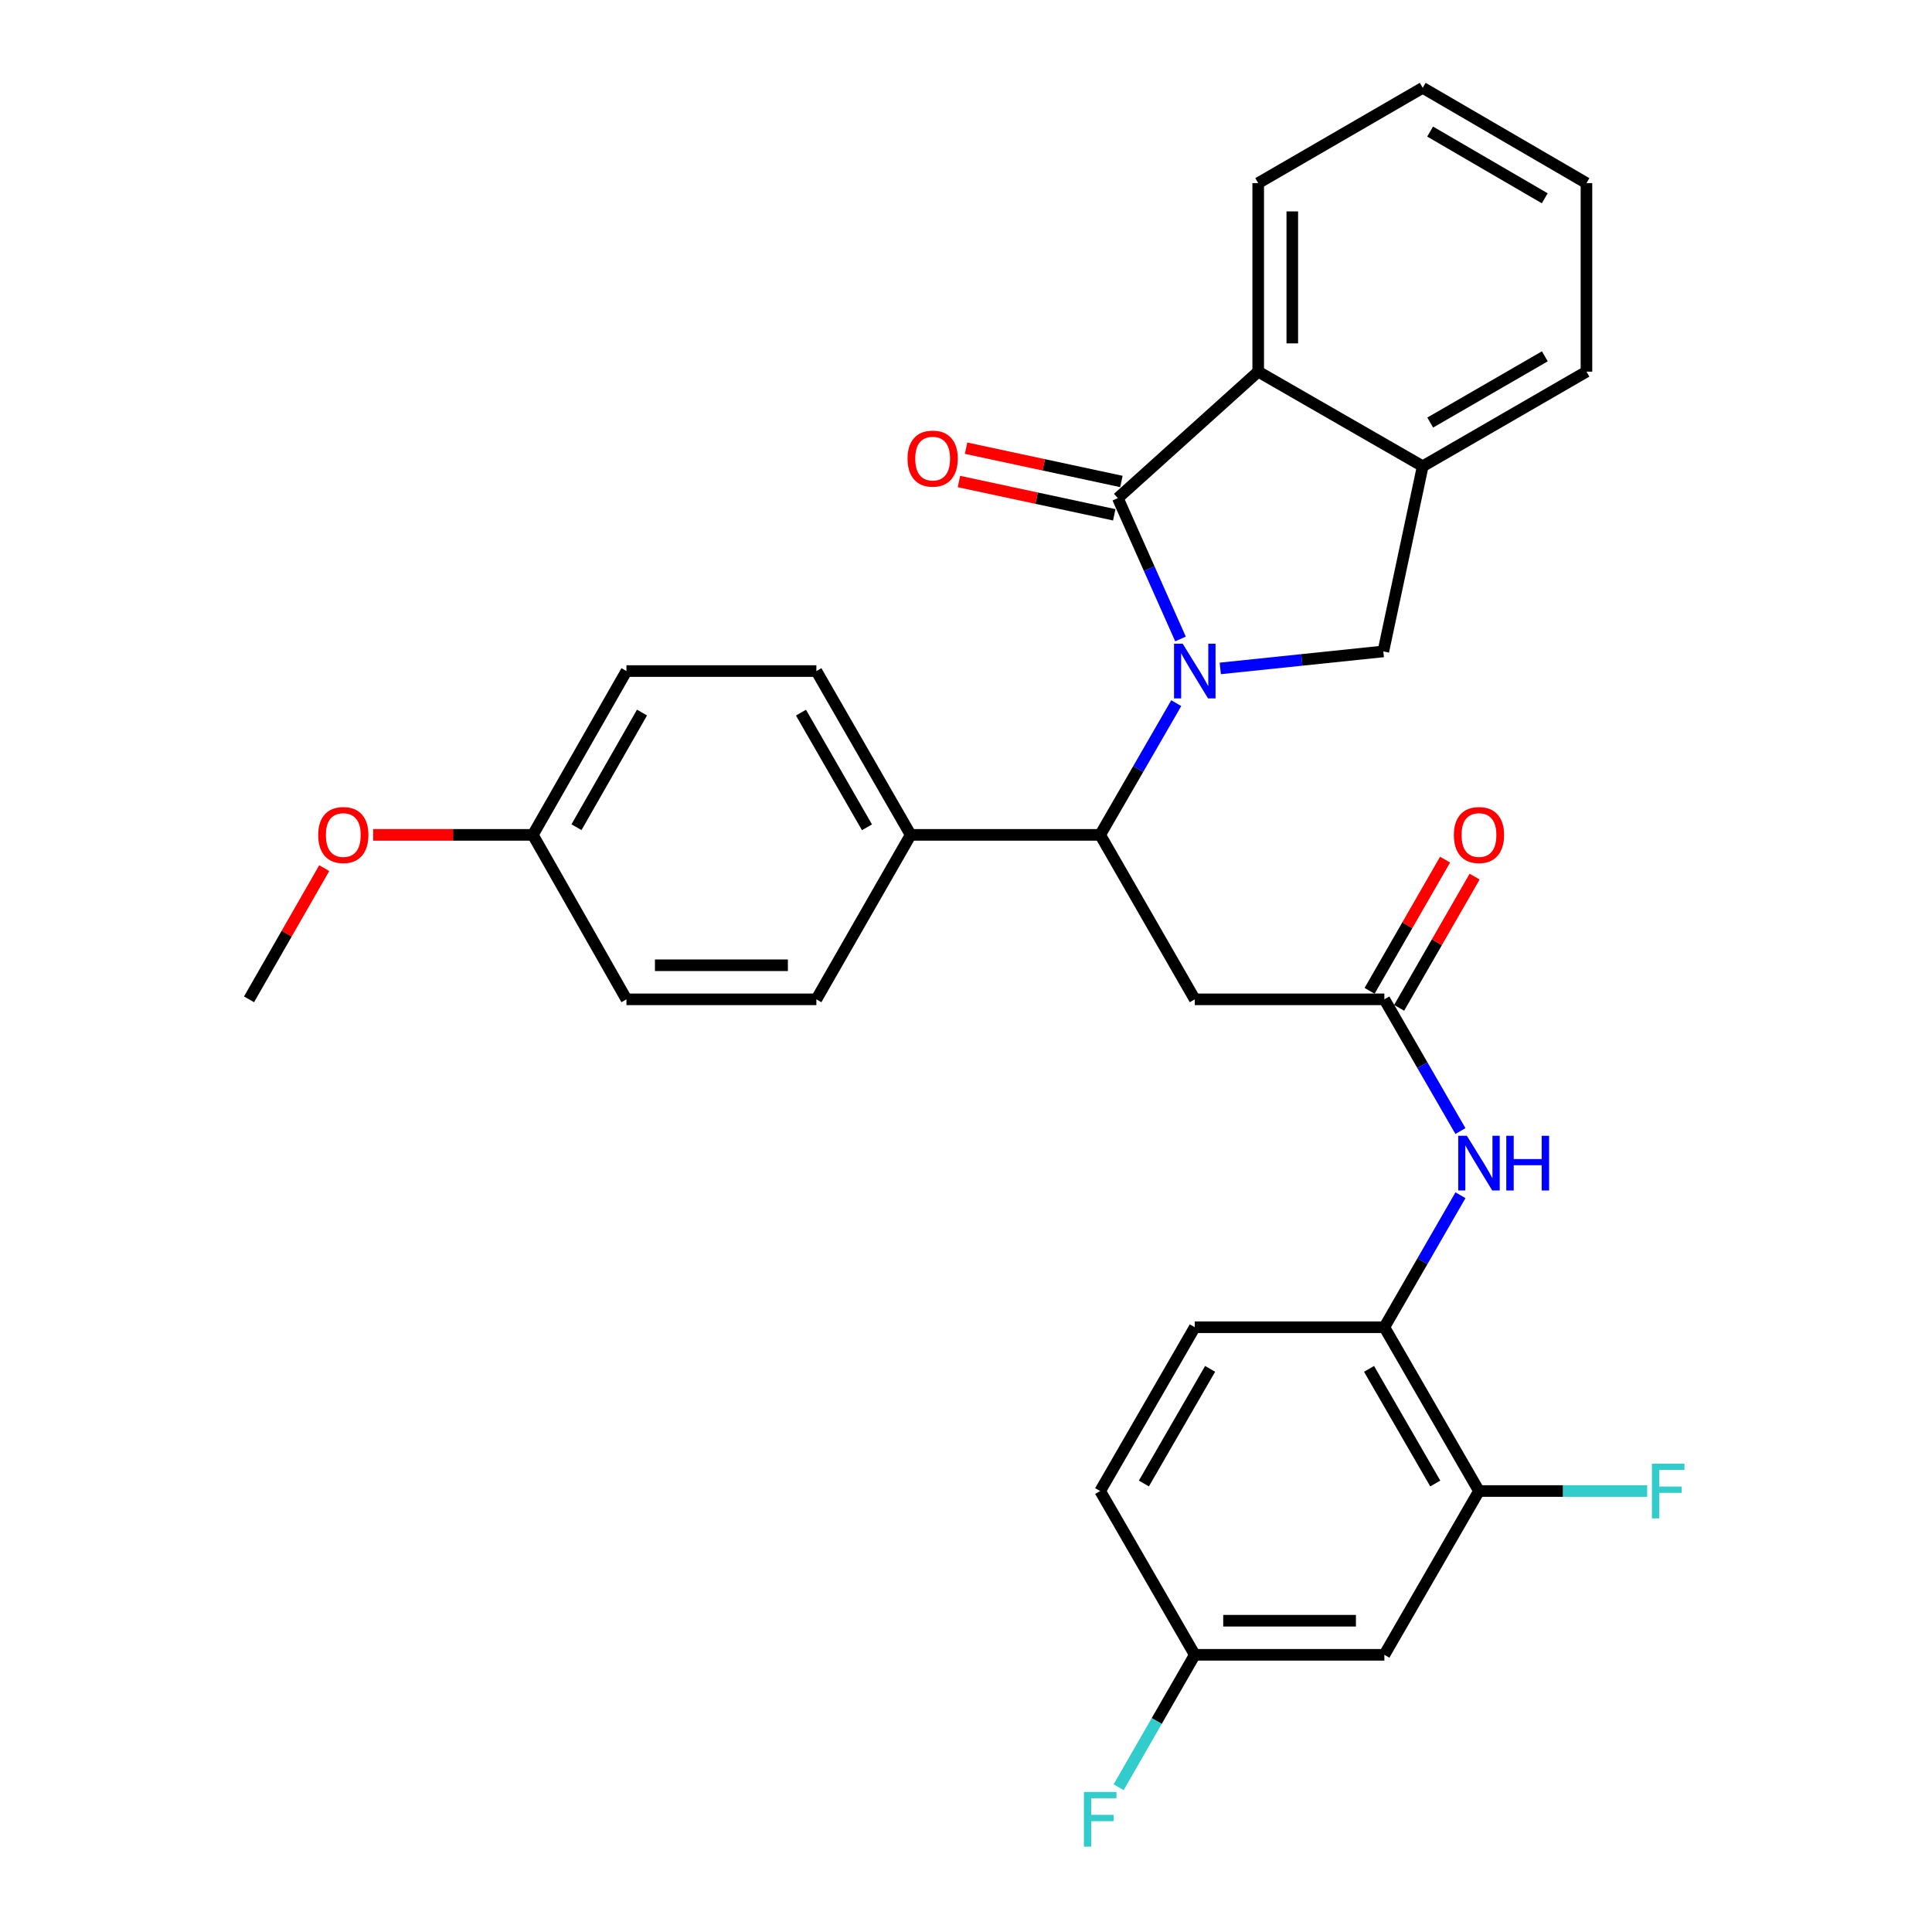 <?xml version='1.0' encoding='iso-8859-1'?>
<svg version='1.1' baseProfile='full'
              xmlns='http://www.w3.org/2000/svg'
                      xmlns:rdkit='http://www.rdkit.org/xml'
                      xmlns:xlink='http://www.w3.org/1999/xlink'
                  xml:space='preserve'
width='1000px' height='1000px' viewBox='0 0 1000 1000'>
<!-- END OF HEADER -->
<rect style='opacity:1.0;fill:#FFFFFF;stroke:none' width='1000' height='1000' x='0' y='0'> </rect>
<path class='bond-0' d='M 611.028,330.735 L 594.807,294.286' style='fill:none;fill-rule:evenodd;stroke:#0000FF;stroke-width:6px;stroke-linecap:butt;stroke-linejoin:miter;stroke-opacity:1' />
<path class='bond-0' d='M 594.807,294.286 L 578.585,257.836' style='fill:none;fill-rule:evenodd;stroke:#000000;stroke-width:6px;stroke-linecap:butt;stroke-linejoin:miter;stroke-opacity:1' />
<path class='bond-1' d='M 608.827,363.952 L 589.139,398.04' style='fill:none;fill-rule:evenodd;stroke:#0000FF;stroke-width:6px;stroke-linecap:butt;stroke-linejoin:miter;stroke-opacity:1' />
<path class='bond-1' d='M 589.139,398.04 L 569.45,432.128' style='fill:none;fill-rule:evenodd;stroke:#000000;stroke-width:6px;stroke-linecap:butt;stroke-linejoin:miter;stroke-opacity:1' />
<path class='bond-2' d='M 631.612,345.969 L 673.813,341.57' style='fill:none;fill-rule:evenodd;stroke:#0000FF;stroke-width:6px;stroke-linecap:butt;stroke-linejoin:miter;stroke-opacity:1' />
<path class='bond-2' d='M 673.813,341.57 L 716.014,337.17' style='fill:none;fill-rule:evenodd;stroke:#000000;stroke-width:6px;stroke-linecap:butt;stroke-linejoin:miter;stroke-opacity:1' />
<path class='bond-3' d='M 578.585,257.836 L 651.245,192.361' style='fill:none;fill-rule:evenodd;stroke:#000000;stroke-width:6px;stroke-linecap:butt;stroke-linejoin:miter;stroke-opacity:1' />
<path class='bond-11' d='M 580.434,249.21 L 540.24,240.594' style='fill:none;fill-rule:evenodd;stroke:#000000;stroke-width:6px;stroke-linecap:butt;stroke-linejoin:miter;stroke-opacity:1' />
<path class='bond-11' d='M 540.24,240.594 L 500.045,231.978' style='fill:none;fill-rule:evenodd;stroke:#FF0000;stroke-width:6px;stroke-linecap:butt;stroke-linejoin:miter;stroke-opacity:1' />
<path class='bond-11' d='M 576.737,266.462 L 536.542,257.845' style='fill:none;fill-rule:evenodd;stroke:#000000;stroke-width:6px;stroke-linecap:butt;stroke-linejoin:miter;stroke-opacity:1' />
<path class='bond-11' d='M 536.542,257.845 L 496.347,249.229' style='fill:none;fill-rule:evenodd;stroke:#FF0000;stroke-width:6px;stroke-linecap:butt;stroke-linejoin:miter;stroke-opacity:1' />
<path class='bond-4' d='M 569.45,432.128 L 618.419,517.255' style='fill:none;fill-rule:evenodd;stroke:#000000;stroke-width:6px;stroke-linecap:butt;stroke-linejoin:miter;stroke-opacity:1' />
<path class='bond-12' d='M 569.45,432.128 L 471.356,432.128' style='fill:none;fill-rule:evenodd;stroke:#000000;stroke-width:6px;stroke-linecap:butt;stroke-linejoin:miter;stroke-opacity:1' />
<path class='bond-6' d='M 716.014,337.17 L 736.392,241.34' style='fill:none;fill-rule:evenodd;stroke:#000000;stroke-width:6px;stroke-linecap:butt;stroke-linejoin:miter;stroke-opacity:1' />
<path class='bond-24' d='M 651.245,192.361 L 651.245,94.786' style='fill:none;fill-rule:evenodd;stroke:#000000;stroke-width:6px;stroke-linecap:butt;stroke-linejoin:miter;stroke-opacity:1' />
<path class='bond-24' d='M 668.888,177.725 L 668.888,109.422' style='fill:none;fill-rule:evenodd;stroke:#000000;stroke-width:6px;stroke-linecap:butt;stroke-linejoin:miter;stroke-opacity:1' />
<path class='bond-30' d='M 651.245,192.361 L 736.392,241.34' style='fill:none;fill-rule:evenodd;stroke:#000000;stroke-width:6px;stroke-linecap:butt;stroke-linejoin:miter;stroke-opacity:1' />
<path class='bond-5' d='M 618.419,517.255 L 716.543,517.255' style='fill:none;fill-rule:evenodd;stroke:#000000;stroke-width:6px;stroke-linecap:butt;stroke-linejoin:miter;stroke-opacity:1' />
<path class='bond-7' d='M 716.543,517.255 L 736.232,551.344' style='fill:none;fill-rule:evenodd;stroke:#000000;stroke-width:6px;stroke-linecap:butt;stroke-linejoin:miter;stroke-opacity:1' />
<path class='bond-7' d='M 736.232,551.344 L 755.92,585.432' style='fill:none;fill-rule:evenodd;stroke:#0000FF;stroke-width:6px;stroke-linecap:butt;stroke-linejoin:miter;stroke-opacity:1' />
<path class='bond-13' d='M 724.19,521.654 L 743.723,487.698' style='fill:none;fill-rule:evenodd;stroke:#000000;stroke-width:6px;stroke-linecap:butt;stroke-linejoin:miter;stroke-opacity:1' />
<path class='bond-13' d='M 743.723,487.698 L 763.256,453.742' style='fill:none;fill-rule:evenodd;stroke:#FF0000;stroke-width:6px;stroke-linecap:butt;stroke-linejoin:miter;stroke-opacity:1' />
<path class='bond-13' d='M 708.897,512.857 L 728.43,478.901' style='fill:none;fill-rule:evenodd;stroke:#000000;stroke-width:6px;stroke-linecap:butt;stroke-linejoin:miter;stroke-opacity:1' />
<path class='bond-13' d='M 728.43,478.901 L 747.963,444.945' style='fill:none;fill-rule:evenodd;stroke:#FF0000;stroke-width:6px;stroke-linecap:butt;stroke-linejoin:miter;stroke-opacity:1' />
<path class='bond-26' d='M 736.392,241.34 L 821.146,192.361' style='fill:none;fill-rule:evenodd;stroke:#000000;stroke-width:6px;stroke-linecap:butt;stroke-linejoin:miter;stroke-opacity:1' />
<path class='bond-26' d='M 740.277,218.717 L 799.605,184.432' style='fill:none;fill-rule:evenodd;stroke:#000000;stroke-width:6px;stroke-linecap:butt;stroke-linejoin:miter;stroke-opacity:1' />
<path class='bond-8' d='M 755.936,618.651 L 736.239,652.815' style='fill:none;fill-rule:evenodd;stroke:#0000FF;stroke-width:6px;stroke-linecap:butt;stroke-linejoin:miter;stroke-opacity:1' />
<path class='bond-8' d='M 736.239,652.815 L 716.543,686.98' style='fill:none;fill-rule:evenodd;stroke:#000000;stroke-width:6px;stroke-linecap:butt;stroke-linejoin:miter;stroke-opacity:1' />
<path class='bond-9' d='M 716.543,686.98 L 765.512,771.754' style='fill:none;fill-rule:evenodd;stroke:#000000;stroke-width:6px;stroke-linecap:butt;stroke-linejoin:miter;stroke-opacity:1' />
<path class='bond-9' d='M 708.611,708.521 L 742.89,767.863' style='fill:none;fill-rule:evenodd;stroke:#000000;stroke-width:6px;stroke-linecap:butt;stroke-linejoin:miter;stroke-opacity:1' />
<path class='bond-14' d='M 716.543,686.98 L 618.419,686.98' style='fill:none;fill-rule:evenodd;stroke:#000000;stroke-width:6px;stroke-linecap:butt;stroke-linejoin:miter;stroke-opacity:1' />
<path class='bond-10' d='M 765.512,771.754 L 716.543,856.529' style='fill:none;fill-rule:evenodd;stroke:#000000;stroke-width:6px;stroke-linecap:butt;stroke-linejoin:miter;stroke-opacity:1' />
<path class='bond-18' d='M 765.512,771.754 L 809.047,771.754' style='fill:none;fill-rule:evenodd;stroke:#000000;stroke-width:6px;stroke-linecap:butt;stroke-linejoin:miter;stroke-opacity:1' />
<path class='bond-18' d='M 809.047,771.754 L 852.581,771.754' style='fill:none;fill-rule:evenodd;stroke:#33CCCC;stroke-width:6px;stroke-linecap:butt;stroke-linejoin:miter;stroke-opacity:1' />
<path class='bond-33' d='M 716.543,856.529 L 618.419,856.529' style='fill:none;fill-rule:evenodd;stroke:#000000;stroke-width:6px;stroke-linecap:butt;stroke-linejoin:miter;stroke-opacity:1' />
<path class='bond-33' d='M 701.825,838.886 L 633.138,838.886' style='fill:none;fill-rule:evenodd;stroke:#000000;stroke-width:6px;stroke-linecap:butt;stroke-linejoin:miter;stroke-opacity:1' />
<path class='bond-15' d='M 471.356,432.128 L 422.554,347.344' style='fill:none;fill-rule:evenodd;stroke:#000000;stroke-width:6px;stroke-linecap:butt;stroke-linejoin:miter;stroke-opacity:1' />
<path class='bond-15' d='M 448.745,428.212 L 414.583,368.863' style='fill:none;fill-rule:evenodd;stroke:#000000;stroke-width:6px;stroke-linecap:butt;stroke-linejoin:miter;stroke-opacity:1' />
<path class='bond-16' d='M 471.356,432.128 L 422.554,517.255' style='fill:none;fill-rule:evenodd;stroke:#000000;stroke-width:6px;stroke-linecap:butt;stroke-linejoin:miter;stroke-opacity:1' />
<path class='bond-20' d='M 618.419,686.98 L 569.45,771.754' style='fill:none;fill-rule:evenodd;stroke:#000000;stroke-width:6px;stroke-linecap:butt;stroke-linejoin:miter;stroke-opacity:1' />
<path class='bond-20' d='M 626.351,708.521 L 592.073,767.863' style='fill:none;fill-rule:evenodd;stroke:#000000;stroke-width:6px;stroke-linecap:butt;stroke-linejoin:miter;stroke-opacity:1' />
<path class='bond-21' d='M 422.554,347.344 L 324.253,347.344' style='fill:none;fill-rule:evenodd;stroke:#000000;stroke-width:6px;stroke-linecap:butt;stroke-linejoin:miter;stroke-opacity:1' />
<path class='bond-22' d='M 422.554,517.255 L 324.253,517.255' style='fill:none;fill-rule:evenodd;stroke:#000000;stroke-width:6px;stroke-linecap:butt;stroke-linejoin:miter;stroke-opacity:1' />
<path class='bond-22' d='M 407.808,499.613 L 338.998,499.613' style='fill:none;fill-rule:evenodd;stroke:#000000;stroke-width:6px;stroke-linecap:butt;stroke-linejoin:miter;stroke-opacity:1' />
<path class='bond-17' d='M 618.419,856.529 L 569.45,771.754' style='fill:none;fill-rule:evenodd;stroke:#000000;stroke-width:6px;stroke-linecap:butt;stroke-linejoin:miter;stroke-opacity:1' />
<path class='bond-23' d='M 618.419,856.529 L 598.713,890.794' style='fill:none;fill-rule:evenodd;stroke:#000000;stroke-width:6px;stroke-linecap:butt;stroke-linejoin:miter;stroke-opacity:1' />
<path class='bond-23' d='M 598.713,890.794 L 579.006,925.06' style='fill:none;fill-rule:evenodd;stroke:#33CCCC;stroke-width:6px;stroke-linecap:butt;stroke-linejoin:miter;stroke-opacity:1' />
<path class='bond-19' d='M 275.804,432.128 L 324.253,517.255' style='fill:none;fill-rule:evenodd;stroke:#000000;stroke-width:6px;stroke-linecap:butt;stroke-linejoin:miter;stroke-opacity:1' />
<path class='bond-25' d='M 275.804,432.128 L 234.473,432.128' style='fill:none;fill-rule:evenodd;stroke:#000000;stroke-width:6px;stroke-linecap:butt;stroke-linejoin:miter;stroke-opacity:1' />
<path class='bond-25' d='M 234.473,432.128 L 193.142,432.128' style='fill:none;fill-rule:evenodd;stroke:#FF0000;stroke-width:6px;stroke-linecap:butt;stroke-linejoin:miter;stroke-opacity:1' />
<path class='bond-32' d='M 275.804,432.128 L 324.253,347.344' style='fill:none;fill-rule:evenodd;stroke:#000000;stroke-width:6px;stroke-linecap:butt;stroke-linejoin:miter;stroke-opacity:1' />
<path class='bond-32' d='M 298.389,428.164 L 332.304,368.815' style='fill:none;fill-rule:evenodd;stroke:#000000;stroke-width:6px;stroke-linecap:butt;stroke-linejoin:miter;stroke-opacity:1' />
<path class='bond-28' d='M 651.245,94.786 L 736.392,45.455' style='fill:none;fill-rule:evenodd;stroke:#000000;stroke-width:6px;stroke-linecap:butt;stroke-linejoin:miter;stroke-opacity:1' />
<path class='bond-27' d='M 167.824,449.341 L 148.36,483.298' style='fill:none;fill-rule:evenodd;stroke:#FF0000;stroke-width:6px;stroke-linecap:butt;stroke-linejoin:miter;stroke-opacity:1' />
<path class='bond-27' d='M 148.36,483.298 L 128.897,517.255' style='fill:none;fill-rule:evenodd;stroke:#000000;stroke-width:6px;stroke-linecap:butt;stroke-linejoin:miter;stroke-opacity:1' />
<path class='bond-29' d='M 821.146,192.361 L 821.146,94.786' style='fill:none;fill-rule:evenodd;stroke:#000000;stroke-width:6px;stroke-linecap:butt;stroke-linejoin:miter;stroke-opacity:1' />
<path class='bond-31' d='M 736.392,45.455 L 821.146,94.786' style='fill:none;fill-rule:evenodd;stroke:#000000;stroke-width:6px;stroke-linecap:butt;stroke-linejoin:miter;stroke-opacity:1' />
<path class='bond-31' d='M 740.23,68.102 L 799.558,102.634' style='fill:none;fill-rule:evenodd;stroke:#000000;stroke-width:6px;stroke-linecap:butt;stroke-linejoin:miter;stroke-opacity:1' />
<path  class='atom-0' d='M 612.159 333.184
L 621.439 348.184
Q 622.359 349.664, 623.839 352.344
Q 625.319 355.024, 625.399 355.184
L 625.399 333.184
L 629.159 333.184
L 629.159 361.504
L 625.279 361.504
L 615.319 345.104
Q 614.159 343.184, 612.919 340.984
Q 611.719 338.784, 611.359 338.104
L 611.359 361.504
L 607.679 361.504
L 607.679 333.184
L 612.159 333.184
' fill='#0000FF'/>
<path  class='atom-8' d='M 759.252 587.879
L 768.532 602.879
Q 769.452 604.359, 770.932 607.039
Q 772.412 609.719, 772.492 609.879
L 772.492 587.879
L 776.252 587.879
L 776.252 616.199
L 772.372 616.199
L 762.412 599.799
Q 761.252 597.879, 760.012 595.679
Q 758.812 593.479, 758.452 592.799
L 758.452 616.199
L 754.772 616.199
L 754.772 587.879
L 759.252 587.879
' fill='#0000FF'/>
<path  class='atom-8' d='M 779.652 587.879
L 783.492 587.879
L 783.492 599.919
L 797.972 599.919
L 797.972 587.879
L 801.812 587.879
L 801.812 616.199
L 797.972 616.199
L 797.972 603.119
L 783.492 603.119
L 783.492 616.199
L 779.652 616.199
L 779.652 587.879
' fill='#0000FF'/>
<path  class='atom-12' d='M 469.745 237.372
Q 469.745 230.572, 473.105 226.772
Q 476.465 222.972, 482.745 222.972
Q 489.025 222.972, 492.385 226.772
Q 495.745 230.572, 495.745 237.372
Q 495.745 244.252, 492.345 248.172
Q 488.945 252.052, 482.745 252.052
Q 476.505 252.052, 473.105 248.172
Q 469.745 244.292, 469.745 237.372
M 482.745 248.852
Q 487.065 248.852, 489.385 245.972
Q 491.745 243.052, 491.745 237.372
Q 491.745 231.812, 489.385 229.012
Q 487.065 226.172, 482.745 226.172
Q 478.425 226.172, 476.065 228.972
Q 473.745 231.772, 473.745 237.372
Q 473.745 243.092, 476.065 245.972
Q 478.425 248.852, 482.745 248.852
' fill='#FF0000'/>
<path  class='atom-14' d='M 752.512 432.208
Q 752.512 425.408, 755.872 421.608
Q 759.232 417.808, 765.512 417.808
Q 771.792 417.808, 775.152 421.608
Q 778.512 425.408, 778.512 432.208
Q 778.512 439.088, 775.112 443.008
Q 771.712 446.888, 765.512 446.888
Q 759.272 446.888, 755.872 443.008
Q 752.512 439.128, 752.512 432.208
M 765.512 443.688
Q 769.832 443.688, 772.152 440.808
Q 774.512 437.888, 774.512 432.208
Q 774.512 426.648, 772.152 423.848
Q 769.832 421.008, 765.512 421.008
Q 761.192 421.008, 758.832 423.808
Q 756.512 426.608, 756.512 432.208
Q 756.512 437.928, 758.832 440.808
Q 761.192 443.688, 765.512 443.688
' fill='#FF0000'/>
<path  class='atom-19' d='M 855.03 757.594
L 871.87 757.594
L 871.87 760.834
L 858.83 760.834
L 858.83 769.434
L 870.43 769.434
L 870.43 772.714
L 858.83 772.714
L 858.83 785.914
L 855.03 785.914
L 855.03 757.594
' fill='#33CCCC'/>
<path  class='atom-24' d='M 561.03 927.515
L 577.87 927.515
L 577.87 930.755
L 564.83 930.755
L 564.83 939.355
L 576.43 939.355
L 576.43 942.635
L 564.83 942.635
L 564.83 955.835
L 561.03 955.835
L 561.03 927.515
' fill='#33CCCC'/>
<path  class='atom-26' d='M 164.69 432.208
Q 164.69 425.408, 168.05 421.608
Q 171.41 417.808, 177.69 417.808
Q 183.97 417.808, 187.33 421.608
Q 190.69 425.408, 190.69 432.208
Q 190.69 439.088, 187.29 443.008
Q 183.89 446.888, 177.69 446.888
Q 171.45 446.888, 168.05 443.008
Q 164.69 439.128, 164.69 432.208
M 177.69 443.688
Q 182.01 443.688, 184.33 440.808
Q 186.69 437.888, 186.69 432.208
Q 186.69 426.648, 184.33 423.848
Q 182.01 421.008, 177.69 421.008
Q 173.37 421.008, 171.01 423.808
Q 168.69 426.608, 168.69 432.208
Q 168.69 437.928, 171.01 440.808
Q 173.37 443.688, 177.69 443.688
' fill='#FF0000'/>
</svg>
